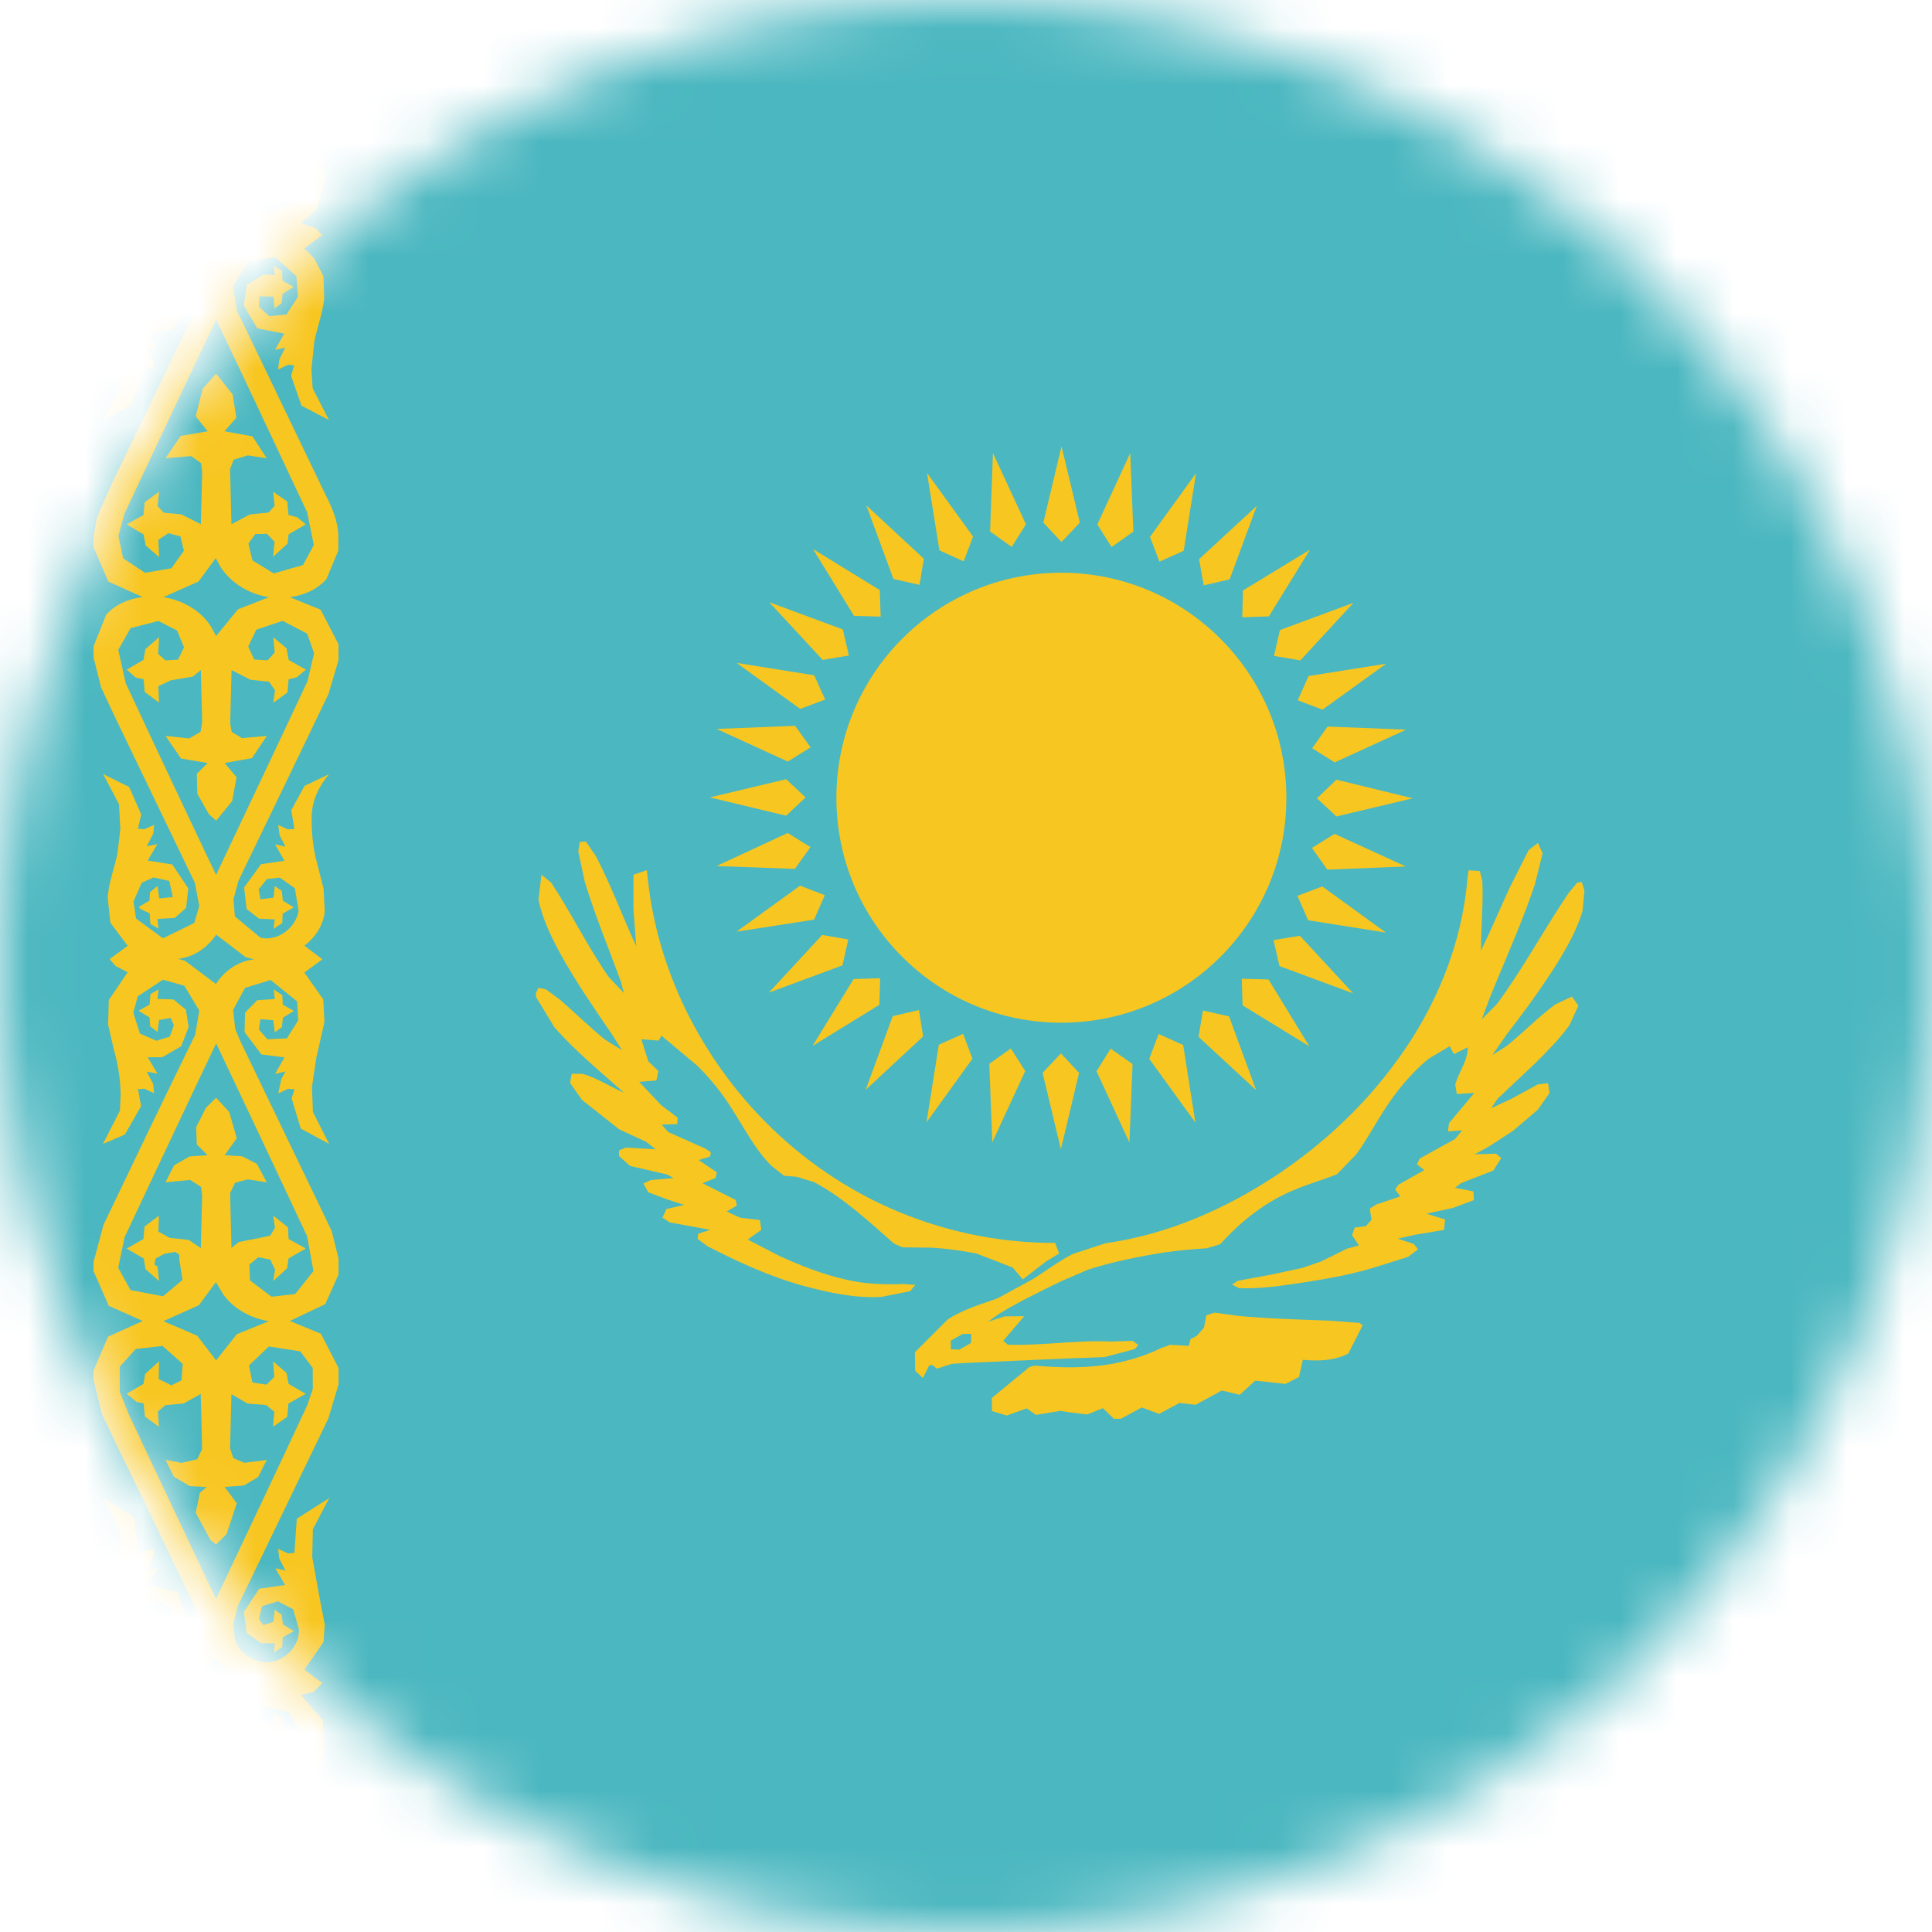 <?xml version="1.0" encoding="UTF-8"?> <svg xmlns="http://www.w3.org/2000/svg" width="34" height="34" viewBox="0 0 34 34" fill="none"><g clip-path="url(#clip0_2113_184)"><mask id="mask0_2113_184" style="mask-type:luminance" maskUnits="userSpaceOnUse" x="0" y="0" width="35" height="34"><path d="M34.002 17C34.002 21.509 32.211 25.833 29.022 29.021C25.834 32.209 21.51 34 17.001 34C12.492 34 8.168 32.209 4.979 29.021C1.791 25.833 0 21.509 0 17C0 12.491 1.791 8.167 4.979 4.979C8.168 1.791 12.492 0 17.001 0C21.51 0 25.834 1.791 29.022 4.979C32.211 8.167 34.002 12.491 34.002 17Z" fill="white"></path></mask><g mask="url(#mask0_2113_184)"><path d="M-0.65 34.347H52.172V-0.591H-0.65V34.347Z" fill="#4BB7C0"></path><path d="M10.207 14.816L10.311 14.81L10.487 15.067C10.754 15.578 10.953 16.125 11.197 16.652L11.147 15.996L11.149 15.393L11.383 15.314L11.406 15.516C11.493 16.292 11.721 17.052 12.061 17.756C12.633 18.933 13.518 19.958 14.608 20.681C15.772 21.459 17.166 21.878 18.568 21.873L18.639 22.059L18.411 22.198L17.999 22.515L17.821 22.306L17.182 22.059C16.92 22.009 16.66 21.973 16.401 21.957L15.882 21.951L15.733 21.885C15.287 21.495 14.855 21.086 14.331 20.806L14.019 20.709L13.799 20.692L13.579 20.519C13.283 20.228 13.099 19.848 12.871 19.5C12.701 19.227 12.499 18.981 12.269 18.753L11.64 18.226L11.592 18.313L11.286 18.289L11.409 18.677L11.587 18.85L11.551 19.015L11.249 19.039L11.642 19.455L11.925 19.668L11.919 19.783L11.644 19.791L11.759 19.922L12.412 20.213L12.509 20.276L12.498 20.352L12.296 20.415L12.616 20.632L12.59 20.732L12.362 20.823L12.946 21.117L12.967 21.217L12.787 21.321L13.03 21.431L13.374 21.471L13.397 21.644L13.159 21.814L13.73 22.11C14.105 22.278 14.487 22.43 14.888 22.519C15.221 22.6 15.564 22.608 15.905 22.597L16.107 22.612L16.018 22.722L15.509 22.824C15.048 22.848 14.59 22.751 14.147 22.631C13.552 22.468 12.994 22.211 12.449 21.931L12.276 21.802L12.288 21.711L12.498 21.643L11.785 21.512L11.657 21.428L11.73 21.276L12.042 21.205L11.743 21.108L11.408 20.982L11.322 20.828L11.453 20.767L11.854 20.733L11.741 20.67L11.086 20.518L10.892 20.342L10.894 20.246L11.012 20.196L11.539 20.225L11.371 20.094L10.899 19.876L10.242 19.357L10.032 19.058L10.061 18.898H10.255C10.514 18.974 10.737 19.124 10.983 19.231C10.564 18.857 10.126 18.5 9.759 18.081L9.432 17.544V17.473L9.476 17.384L9.61 17.413L9.856 17.594C10.121 17.824 10.373 18.073 10.648 18.296L10.947 18.482L10.758 18.186C10.459 17.751 10.163 17.316 9.901 16.857C9.723 16.53 9.55 16.197 9.476 15.83L9.529 15.395L9.697 15.529C10.056 16.071 10.341 16.661 10.716 17.198L10.98 17.476L10.928 17.282C10.716 16.695 10.472 16.116 10.291 15.516L10.176 14.981L10.205 14.816" fill="#F8C620"></path><path d="M21.228 23.147L21.375 23.1L21.768 23.155C22.305 23.207 22.842 23.22 23.385 23.241L23.916 23.28L23.982 23.32L23.728 23.82C23.484 23.948 23.196 23.956 22.928 23.93L22.86 24.232L22.622 24.355L22.09 24.297L21.817 24.546L21.503 24.47L21.039 24.722L20.756 24.69L20.397 24.882L20.093 24.769L19.726 24.968H19.603L19.409 24.782L19.134 24.892L18.788 24.85L18.66 24.829L18.23 24.9L18.068 24.785L17.717 24.911L17.457 24.832L17.455 24.601L17.707 24.394L18.118 24.056L18.212 24.033C18.687 24.075 19.169 24.083 19.638 23.988C19.905 23.933 20.173 23.852 20.419 23.729L20.595 23.666L20.922 23.685L20.951 23.567L21.066 23.504L21.189 23.363L21.229 23.148" fill="#F8C620"></path><path d="M17.087 23.634L16.881 23.752L16.734 23.744L16.732 23.594L16.944 23.474L17.093 23.476L17.089 23.633L17.087 23.634ZM27.305 17.107C27.522 16.768 27.734 16.417 27.85 16.032L27.884 15.676L27.837 15.521L27.756 15.534L27.611 15.707C27.171 16.354 26.807 17.043 26.343 17.669L26.076 17.939L26.235 17.515C26.5 16.867 26.788 16.228 27.011 15.565L27.147 15.017L27.064 14.834L26.901 14.962L26.579 15.599C26.403 15.976 26.246 16.356 26.062 16.729C26.062 16.317 26.107 15.908 26.086 15.497L26.042 15.329L25.845 15.315L25.824 15.461C25.73 16.612 25.274 17.717 24.598 18.645C24.024 19.444 23.295 20.126 22.48 20.671C21.574 21.273 20.544 21.727 19.456 21.879L18.88 22.067C18.639 22.191 18.416 22.358 18.186 22.505L17.551 22.851C17.253 22.956 16.943 23.045 16.679 23.22L16.1 23.797L16.106 24.125L16.242 24.25L16.35 24.033L16.405 24.02L16.489 24.086L16.748 24.002L16.971 23.987C17.791 23.95 18.619 23.911 19.439 23.882L19.971 23.741L20.034 23.67L19.932 23.597L19.547 23.609C18.944 23.58 18.339 23.685 17.736 23.664L17.655 23.596L18.024 23.163L17.681 23.166L17.385 23.26L17.597 23.111C17.951 22.898 18.315 22.723 18.687 22.542L19.156 22.34C19.591 22.204 20.039 22.112 20.49 22.041C20.736 22.007 20.988 21.981 21.234 21.968L21.473 21.897C21.84 21.488 22.285 21.135 22.807 20.928C23.037 20.831 23.289 20.76 23.527 20.666L23.868 20.314C24.036 20.087 24.169 19.835 24.321 19.596C24.547 19.235 24.817 18.897 25.144 18.63L25.511 18.412L25.587 18.551L25.831 18.43C25.831 18.669 25.673 18.863 25.61 19.085L25.637 19.253L25.946 19.234L25.5 19.766L25.482 19.911L25.733 19.892L25.605 20.046L24.986 20.387L24.934 20.489L25.065 20.591L24.612 20.848L24.551 20.932L24.643 21.055L24.219 21.197L24.106 21.27L24.137 21.466L24.035 21.579L23.841 21.603L23.794 21.737L23.915 21.917L23.702 21.975L23.249 22.2L22.919 22.313L22.371 22.431L21.779 22.541L21.682 22.607L21.805 22.669C22.193 22.686 22.581 22.622 22.966 22.565C23.388 22.499 23.81 22.423 24.219 22.295L24.78 22.119L24.955 21.985L24.879 21.891L24.599 21.799L24.895 21.731L25.411 21.645L25.432 21.461L25.102 21.359L25.571 21.257L25.938 21.12L25.929 20.966L25.605 20.903L25.709 20.822L26.281 20.599L26.419 20.381L26.328 20.303L25.953 20.313L26.199 20.179L26.629 19.899L27.062 19.53L27.269 19.236L27.242 19.063L27.062 19.084L26.6 19.336L26.241 19.503L26.354 19.336L27.022 18.707C27.234 18.494 27.444 18.285 27.62 18.041L27.777 17.698L27.664 17.538L27.373 17.674C27.069 17.899 26.807 18.172 26.511 18.41L26.262 18.568L26.516 18.203C26.791 17.847 27.059 17.485 27.305 17.105" fill="#F8C620"></path><path d="M18.681 9.539L18.361 9.198L18.681 7.854L19.003 9.198L18.681 9.539Z" fill="#F8C620"></path><path d="M17.804 9.625L17.424 9.353L17.474 7.972L18.055 9.227L17.804 9.625" fill="#F8C620"></path><path d="M16.959 9.879L16.532 9.685L16.314 8.323L17.124 9.442L16.959 9.879" fill="#F8C620"></path><path d="M16.182 10.293L15.723 10.189L15.246 8.894L16.258 9.832L16.182 10.293" fill="#F8C620"></path><path d="M15.499 10.851L15.03 10.839L14.307 9.662L15.483 10.385L15.498 10.852" fill="#F8C620"></path><path d="M14.939 11.536L14.478 11.614L13.537 10.598L14.832 11.077L14.939 11.536" fill="#F8C620"></path><path d="M14.522 12.311L14.082 12.476L12.963 11.666L14.328 11.884L14.522 12.311" fill="#F8C620"></path><path d="M14.265 13.152L13.864 13.402L12.611 12.828L13.992 12.773L14.265 13.152" fill="#F8C620"></path><path d="M14.177 14.033L13.834 14.355L12.492 14.033L13.834 13.713L14.177 14.033Z" fill="#F8C620"></path><path d="M14.263 14.908L13.988 15.291L12.609 15.241L13.862 14.659L14.263 14.908" fill="#F8C620"></path><path d="M14.515 15.754L14.326 16.184L12.961 16.396L14.08 15.586L14.515 15.754Z" fill="#F8C620"></path><path d="M14.928 16.533L14.826 16.989L13.531 17.468L14.469 16.454L14.928 16.533" fill="#F8C620"></path><path d="M15.49 17.214L15.475 17.683L14.299 18.407L15.022 17.23L15.491 17.215" fill="#F8C620"></path><path d="M16.172 17.775L16.246 18.239L15.234 19.18L15.711 17.882L16.172 17.775" fill="#F8C620"></path><path d="M16.949 18.194L17.114 18.632L16.305 19.75L16.522 18.385L16.949 18.194" fill="#F8C620"></path><path d="M17.79 18.451L18.042 18.849L17.463 20.102L17.41 18.721L17.79 18.451Z" fill="#F8C620"></path><path d="M18.67 18.538L18.99 18.881L18.67 20.225L18.348 18.881L18.67 18.538Z" fill="#F8C620"></path><path d="M19.546 18.454L19.931 18.726L19.876 20.107L19.297 18.852L19.546 18.454" fill="#F8C620"></path><path d="M20.39 18.197L20.822 18.391L21.037 19.756L20.225 18.634L20.39 18.197" fill="#F8C620"></path><path d="M21.17 17.783L21.629 17.887L22.106 19.185L21.092 18.247L21.17 17.783Z" fill="#F8C620"></path><path d="M21.854 17.225L22.323 17.237L23.043 18.414L21.867 17.693L21.854 17.224" fill="#F8C620"></path><path d="M22.412 16.544L22.876 16.468L23.814 17.482L22.517 17.002L22.412 16.544" fill="#F8C620"></path><path d="M22.832 15.765L23.27 15.6L24.389 16.412L23.021 16.195L22.832 15.765" fill="#F8C620"></path><path d="M23.088 14.922L23.486 14.675L24.741 15.249L23.358 15.304L23.088 14.922" fill="#F8C620"></path><path d="M23.176 14.049L23.519 13.721L24.861 14.049L23.519 14.368L23.176 14.049Z" fill="#F8C620"></path><path d="M23.092 13.168L23.362 12.786L24.745 12.841L23.488 13.417L23.092 13.168" fill="#F8C620"></path><path d="M22.838 12.324L23.029 11.897L24.395 11.68L23.273 12.489L22.838 12.324" fill="#F8C620"></path><path d="M22.42 11.543L22.525 11.088L23.819 10.608L22.884 11.622L22.42 11.543Z" fill="#F8C620"></path><path d="M21.862 10.863L21.874 10.391L23.054 9.673L22.33 10.847L21.861 10.864" fill="#F8C620"></path><path d="M21.183 10.301L21.102 9.84L22.118 8.902L21.639 10.196L21.183 10.301" fill="#F8C620"></path><path d="M20.404 9.885L20.238 9.447L21.048 8.328L20.831 9.693L20.403 9.885" fill="#F8C620"></path><path d="M19.562 9.628L19.311 9.229L19.89 7.974L19.945 9.355L19.562 9.628" fill="#F8C620"></path><path d="M22.638 14.041C22.638 16.226 20.864 17.998 18.676 17.998C16.49 17.998 14.719 16.226 14.719 14.041C14.719 11.855 16.49 10.079 18.676 10.079C20.864 10.079 22.638 11.855 22.638 14.041Z" fill="#F8C620"></path><path d="M5.522 9.592L5.333 9.943L4.817 10.092L4.442 9.861L4.371 9.565L4.494 9.398L4.699 9.395L4.832 9.534L4.806 9.799L5.06 9.566L5.079 9.403L5.381 9.228L5.229 9.102L5.077 9.062L5.056 8.827L4.807 8.654L4.833 8.902L4.726 9.02L4.395 9.054L4.073 9.225C4.065 8.9 4.056 8.577 4.049 8.253L4.112 8.09L4.359 8.014L4.694 8.064L4.442 7.679L3.95 7.59L4.159 7.351L4.094 6.94L3.803 6.576L3.567 6.84L3.444 7.325L3.654 7.59L3.18 7.671L2.912 8.064L3.363 8.027L3.539 8.151L3.558 8.313C3.549 8.62 3.543 8.921 3.534 9.225L3.191 9.052L2.884 9.023L2.774 8.908L2.8 8.654L2.546 8.837L2.525 9.063L2.229 9.228L2.525 9.404L2.564 9.6L2.8 9.804L2.787 9.5L2.963 9.383L3.175 9.44L3.236 9.692L3.016 10.001L2.552 10.08L2.167 9.826L2.083 9.43L2.193 9.034C2.617 8.127 3.044 7.226 3.472 6.322L3.804 5.624C4.342 6.751 4.874 7.886 5.405 9.015L5.523 9.592H5.522ZM2.875 10.509L3.493 10.234L3.797 9.822L3.884 9.982C4.072 10.27 4.397 10.459 4.735 10.509L4.188 10.723L3.803 11.193L3.716 11.03C3.533 10.742 3.21 10.561 2.875 10.509V10.509ZM5.406 11.151L5.527 11.497L5.412 11.987C4.88 13.124 4.34 14.259 3.803 15.396C3.585 14.948 3.378 14.497 3.163 14.049C2.846 13.373 2.526 12.7 2.212 12.023L2.081 11.436L2.298 11.054L2.788 10.928L3.116 11.096L3.239 11.392L3.132 11.609L2.912 11.622L2.783 11.507L2.8 11.213L2.559 11.423L2.525 11.614L2.229 11.784L2.391 11.926L2.527 11.952L2.546 12.178L2.798 12.364L2.787 12.075L3.005 11.973L3.39 11.908L3.534 11.793C3.543 12.097 3.551 12.398 3.558 12.707L3.529 12.88L3.327 12.995L2.913 12.951L3.186 13.349L3.655 13.428L3.464 13.616L3.472 13.967L3.676 14.329L3.805 14.442L4.085 14.099L4.164 13.679L3.952 13.428L4.434 13.341L4.696 12.951L4.258 12.99L4.078 12.88L4.051 12.739C4.06 12.422 4.068 12.107 4.075 11.793L4.41 11.963L4.735 11.997L4.84 12.149L4.809 12.367L5.058 12.188L5.079 11.955L5.223 11.919L5.383 11.785L5.081 11.615L5.042 11.41L4.809 11.214L4.835 11.484L4.709 11.62L4.473 11.607L4.368 11.377L4.51 11.081L4.974 10.926L5.409 11.152L5.406 11.151ZM4.324 16.845L4.473 16.882C4.198 16.913 3.949 17.081 3.8 17.317L3.255 16.908L3.134 16.874C3.409 16.845 3.653 16.677 3.803 16.447L4.324 16.845L4.324 16.845ZM5.404 21.756L5.516 22.369L5.194 22.773L4.778 22.82L4.4 22.534L4.388 22.256L4.545 22.125L4.757 22.167L4.841 22.345L4.807 22.545L5.053 22.319L5.079 22.146L5.381 21.971L5.079 21.805L5.067 21.599L4.807 21.392L4.839 21.606L4.757 21.745L4.571 21.785L4.199 21.858L4.073 21.963C4.065 21.64 4.057 21.318 4.05 20.996L4.136 20.815L4.359 20.755L4.694 20.807L4.519 20.48L4.262 20.349L3.953 20.33L4.167 20.031L4.034 19.57L3.803 19.318L3.625 19.494L3.452 19.837L3.463 20.141L3.654 20.33L3.337 20.351L3.064 20.508L2.912 20.807L3.347 20.765L3.539 20.888L3.557 21.04C3.549 21.349 3.543 21.661 3.534 21.965L3.321 21.821L2.986 21.784L2.787 21.674L2.797 21.394L2.543 21.585L2.524 21.805L2.228 21.973L2.53 22.148L2.561 22.335L2.799 22.544L2.771 22.288L2.718 22.256L2.735 22.151L2.892 22.065L3.081 22.031L3.154 22.078V22.159L3.212 22.524L2.869 22.812L2.297 22.704L2.08 22.311L2.192 21.774C2.614 20.875 3.039 19.977 3.463 19.078C3.579 18.839 3.689 18.601 3.804 18.362C4.341 19.492 4.873 20.624 5.405 21.756L5.404 21.756ZM2.875 23.25L3.501 22.969L3.8 22.563L3.931 22.783C4.12 23.04 4.418 23.202 4.733 23.25L4.167 23.48L3.803 23.941L3.47 23.506L2.875 23.25ZM5.283 23.781L5.503 24.072L5.505 24.444L5.406 24.733C4.876 25.87 4.339 27.002 3.802 28.137C3.653 27.835 3.514 27.529 3.367 27.222C2.998 26.444 2.633 25.666 2.266 24.89L2.107 24.492V24.051L2.39 23.739L2.861 23.687L3.215 24.002L3.194 24.292L3.019 24.379L2.793 24.271L2.799 23.957L2.556 24.177L2.524 24.355L2.228 24.528L2.406 24.672L2.527 24.699L2.55 24.929L2.797 25.108L2.778 24.84L2.911 24.728L3.231 24.699L3.532 24.531C3.541 24.856 3.551 25.181 3.556 25.503L3.47 25.681L3.195 25.744L2.912 25.692L3.061 25.988L3.339 26.153L3.635 26.17L3.517 26.272L3.444 26.623L3.706 27.105L3.803 27.181L3.986 27L4.167 26.455L3.952 26.167L4.29 26.143L4.542 25.994L4.694 25.693L4.3 25.743L4.107 25.661L4.049 25.491C4.057 25.174 4.066 24.854 4.073 24.535L4.356 24.7L4.683 24.726L4.827 24.844L4.806 25.108L5.055 24.933L5.076 24.7L5.38 24.529L5.079 24.354L5.042 24.162L4.806 23.958L4.827 24.233L4.689 24.367L4.442 24.33L4.382 24.029L4.731 23.696L5.284 23.782L5.283 23.781ZM4.429 29.607L4.489 29.633L4.044 29.806L3.803 30.047L3.452 29.746L3.103 29.628L3.339 29.567L3.803 29.188C3.939 29.405 4.172 29.57 4.429 29.607H4.429ZM4.232 31.97L4.29 32.288L4.193 32.392L3.934 32.306L3.803 32.211L3.494 32.387L3.347 32.361L3.313 32.209L3.428 31.818C3.543 31.535 3.682 31.265 3.798 30.983L3.866 31.127C3.986 31.407 4.13 31.679 4.233 31.97L4.232 31.97ZM3.326 4.188L3.106 4.133L3.606 3.921L3.803 3.709L4.269 4.06L4.492 4.128L4.437 4.149C4.177 4.185 3.944 4.348 3.803 4.571L3.326 4.188L3.326 4.188ZM3.428 1.94L3.321 1.586L3.342 1.403L3.491 1.368L3.803 1.547L4.096 1.374L4.256 1.395L4.29 1.568L4.164 1.969C4.065 2.21 3.95 2.443 3.845 2.684L3.8 2.781C3.685 2.498 3.541 2.223 3.428 1.94L3.428 1.94ZM5.747 10.184L5.954 9.689V9.408C5.942 9.162 5.844 8.931 5.731 8.711C5.21 7.631 4.694 6.549 4.17 5.47L4.099 5.037L4.369 4.6L4.841 4.524L5.215 4.859L5.244 5.221L5.042 5.535L4.738 5.564L4.555 5.396L4.567 5.213L4.811 5.221L4.832 5.426L4.953 5.339L4.974 5.169L5.168 5.049L4.971 4.939L4.963 4.768L4.816 4.671L4.837 4.839L4.635 4.831L4.342 5.012L4.289 5.378L4.528 5.779L5.002 5.871L4.839 6.157L5.02 6.118L4.918 6.322L4.892 6.503L5.07 6.419L5.177 6.43L5.122 6.613L5.306 7.14L5.788 7.391L5.502 6.833L5.481 6.495L5.531 6.018C5.581 5.759 5.68 5.51 5.706 5.248L5.692 4.86L5.529 4.545L5.354 4.37L5.668 4.142L5.563 4.018L5.296 3.927L5.568 3.688L5.72 3.183L5.684 2.803L5.527 2.182L5.482 1.726L5.563 1.34L5.783 0.905H5.757L5.403 1.036L5.136 1.388L5.138 1.833L4.913 1.762L5.017 2.108L4.8 2.096L5.028 2.431L4.559 2.481C4.315 2.615 4.213 2.937 4.315 3.191L4.58 3.429L4.831 3.38L4.81 3.618L4.962 3.519L4.971 3.343L5.204 3.23L5.107 3.152L4.971 3.12L4.986 2.971L4.841 2.819V3.036L4.745 3.12L4.579 3.065L4.624 2.806L4.86 2.714L5.187 2.869L5.282 3.254L5.166 3.545L4.76 3.726L4.448 3.707L4.207 3.55L4.108 3.24L4.202 2.842C4.307 2.562 4.441 2.294 4.553 2.019L4.723 1.54L4.687 1.22L4.299 0.976L3.801 1.125L3.581 1.01L3.198 1.002L2.881 1.303L2.926 1.715C3.078 2.15 3.311 2.55 3.447 2.988L3.458 3.444L3.198 3.69L2.724 3.701L2.378 3.468L2.334 3.075L2.496 2.786L2.824 2.721L3.02 2.87L3.016 3.075L2.856 3.119L2.759 3.022L2.767 2.818L2.626 2.949L2.634 3.122L2.503 3.148L2.401 3.229L2.634 3.342V3.507L2.794 3.617L2.77 3.379L3.003 3.431L3.271 3.221C3.405 2.965 3.292 2.611 3.035 2.475L2.579 2.43L2.804 2.095L2.584 2.107L2.689 1.761L2.464 1.829L2.33 1.148L1.848 0.904H1.822C1.961 1.13 2.079 1.376 2.118 1.643L2.094 2.094C2.047 2.398 1.921 2.686 1.895 2.993L1.919 3.457L2.309 3.926L2.094 3.978L1.929 4.141L2.034 4.258L2.246 4.371L1.984 4.683L1.89 5.084L1.929 5.446L2.044 5.894L2.118 6.444L2.101 6.842L1.813 7.39L2.297 7.136L2.484 6.656L2.426 6.428L2.525 6.416L2.712 6.502L2.688 6.329L2.583 6.119L2.769 6.156L2.599 5.871L3.045 5.795L3.32 5.354L3.259 5.016L2.974 4.833L2.769 4.837L2.79 4.669L2.646 4.756L2.634 4.939L2.437 5.049L2.631 5.167L2.648 5.327L2.774 5.424L2.797 5.211L3.041 5.213L3.031 5.444L2.831 5.567L2.575 5.539L2.368 5.245L2.38 4.884L2.787 4.517H3.03L3.444 4.813L3.507 5.083L3.434 5.471C2.946 6.482 2.456 7.494 1.972 8.502L1.704 9.108L1.647 9.435V9.632L1.906 10.234L2.509 10.507C2.268 10.536 2.027 10.635 1.867 10.821L1.647 11.372V11.571L1.78 12.1L2.035 12.643C2.498 13.604 2.962 14.569 3.429 15.536L3.507 15.944L3.418 16.243L2.868 16.513L2.394 16.165L2.349 15.866L2.493 15.536L2.703 15.441L2.978 15.504L3.043 15.787L2.802 15.811L2.773 15.591L2.64 15.701L2.631 15.85L2.445 15.958L2.471 15.997L2.634 16.073L2.646 16.259L2.79 16.343L2.77 16.172L3.076 16.154L3.275 15.978L3.314 15.635L3.031 15.213L2.599 15.145L2.769 14.856L2.581 14.893L2.696 14.673L2.713 14.516L2.54 14.594L2.427 14.584L2.485 14.332L2.273 13.85L1.814 13.622L2.094 14.152L2.118 14.592L2.068 15.011C2.016 15.276 1.914 15.525 1.895 15.792L1.943 16.24L2.247 16.644L1.929 16.879L2.034 17L2.247 17.11L1.914 17.6L1.903 18.035L2.011 18.502C2.081 18.745 2.118 18.999 2.123 19.254L2.111 19.544L1.812 20.131L2.197 19.966L2.483 19.466L2.428 19.167L2.54 19.159L2.713 19.24L2.697 19.08L2.581 18.858L2.77 18.894L2.6 18.606H2.854L3.189 18.412L3.32 18.071L3.27 17.767L3.053 17.589L2.77 17.579L2.791 17.411L2.647 17.495L2.634 17.678L2.438 17.788L2.632 17.906L2.642 18.061L2.773 18.163L2.799 17.951L3.004 17.914L3.059 18.045L2.986 18.244L2.752 18.315L2.462 18.189L2.346 17.82L2.425 17.532L2.868 17.241L3.245 17.348L3.507 17.786L3.434 18.213C2.891 19.324 2.354 20.44 1.822 21.554L1.646 22.209V22.369L1.914 22.98L2.511 23.247L1.901 23.524L1.646 24.119V24.285L1.791 24.877L2.042 25.406C2.509 26.363 2.97 27.322 3.431 28.283L3.507 28.682L3.261 29.138L2.773 29.235L2.378 28.868L2.365 28.514L2.575 28.215L2.829 28.184L3.025 28.302L3.042 28.535L2.798 28.543L2.775 28.328L2.646 28.436L2.634 28.59L2.458 28.685L2.448 28.714L2.636 28.816L2.649 28.997L2.793 29.083L2.772 28.921L3.105 28.886L3.317 28.606L3.128 28.022L2.596 27.89L2.772 27.6L2.586 27.636L2.664 27.503L2.714 27.256L2.429 27.327L2.368 26.703L1.818 26.368L2.112 26.957L2.122 27.274C2.116 27.51 2.08 27.746 2.015 27.979L1.897 28.553L1.933 28.959L2.253 29.384L1.931 29.62L2.07 29.761L2.311 29.829L1.915 30.312L1.891 30.726C1.915 31.082 2.078 31.415 2.109 31.769L2.096 32.24L1.824 32.851H1.861L2.112 32.775L2.476 32.343L2.466 31.926L2.691 31.991L2.592 31.651L2.807 31.661L2.576 31.326L3.069 31.263L3.312 30.631L3.032 30.33L2.772 30.38L2.796 30.139L2.636 30.254V30.414L2.403 30.524L2.5 30.603L2.636 30.637L2.626 30.805L2.77 30.938L2.761 30.734L2.858 30.637L3.005 30.671L3.047 30.818L2.913 31.004L2.69 31.038L2.426 30.899L2.329 30.643L2.376 30.302L2.743 30.05L3.272 30.1L3.487 30.409L3.466 30.713L3.312 31.146C3.196 31.418 3.063 31.685 2.958 31.966L2.869 32.299L3.023 32.66L3.54 32.762L3.804 32.634L4.195 32.783L4.588 32.655L4.737 32.278L4.611 31.861C4.491 31.567 4.352 31.29 4.237 30.999L4.111 30.546L4.247 30.166L4.664 30.024L5.078 30.137L5.282 30.467L5.237 30.808L5.051 31.002L4.792 31.038L4.572 30.865L4.589 30.685L4.748 30.637L4.845 30.724V30.939L4.989 30.787L4.975 30.637L5.208 30.525L4.975 30.415L4.968 30.242L4.814 30.14L4.835 30.381L4.609 30.326L4.35 30.506L4.313 30.973L4.649 31.316L5.031 31.326L4.803 31.662L5.021 31.651L4.916 31.995L5.141 31.927L5.278 32.605L5.744 32.852H5.786L5.692 32.686L5.485 32.039L5.511 31.672C5.553 31.384 5.668 31.109 5.71 30.818L5.681 30.278L5.299 29.83L5.511 29.778L5.673 29.62L5.356 29.384L5.694 28.895L5.715 28.59L5.611 28.048L5.495 27.403L5.506 26.911L5.794 26.363L5.223 26.727L5.181 27.328L5.068 27.338L4.895 27.257L4.916 27.433L5.023 27.637L4.845 27.6L5.018 27.894L4.562 27.959L4.292 28.368L4.339 28.737L4.596 28.918L4.835 28.92L4.82 29.083L4.967 28.986L4.975 28.815L5.172 28.705L4.978 28.587L4.957 28.417L4.836 28.331L4.81 28.543L4.634 28.598L4.556 28.493L4.613 28.265L4.891 28.181L5.158 28.32L5.26 28.671C5.277 28.954 5.035 29.209 4.757 29.25C4.498 29.277 4.223 29.114 4.134 28.868L4.107 28.574L4.186 28.262C4.718 27.162 5.247 26.064 5.777 24.966L5.958 24.363V24.075L5.648 23.472L5.101 23.247L5.724 22.951L5.958 22.427V22.149L5.837 21.664L5.562 21.09C5.119 20.171 4.674 19.248 4.231 18.326L4.139 18.106L4.102 17.773L4.312 17.385L4.763 17.246L5.229 17.623L5.248 17.956L5.049 18.273L4.705 18.29L4.556 18.117L4.582 17.936L4.808 17.953L4.836 18.168L4.96 18.076L4.979 17.909L5.172 17.791L4.976 17.681L4.968 17.513L4.816 17.413L4.837 17.581L4.527 17.602L4.313 17.82L4.304 18.163L4.6 18.556L5.006 18.608L4.841 18.899L5.025 18.857L4.951 18.988L4.896 19.243L5.069 19.161L5.182 19.17L5.132 19.327L5.292 19.861L5.792 20.131L5.507 19.57L5.49 19.128L5.566 18.617L5.71 17.985L5.689 17.587L5.356 17.115L5.674 16.882L5.356 16.643C5.548 16.499 5.692 16.279 5.715 16.041L5.694 15.64L5.584 15.205C5.506 14.93 5.48 14.644 5.485 14.358C5.493 14.083 5.616 13.829 5.791 13.624L5.359 13.831L5.126 14.258L5.181 14.589L5.066 14.595L4.895 14.519L4.922 14.703L5.024 14.899L4.841 14.86L5.006 15.148L4.594 15.208L4.296 15.617L4.34 15.997L4.558 16.167L4.835 16.18L4.815 16.345L4.967 16.245L4.975 16.078L5.171 15.968L4.977 15.85L4.959 15.679L4.835 15.593L4.814 15.797L4.584 15.826L4.552 15.651L4.697 15.47L4.924 15.444L5.189 15.632L5.255 16.028C5.207 16.329 4.885 16.573 4.584 16.502L4.133 16.127L4.109 15.826L4.196 15.501C4.725 14.406 5.254 13.31 5.781 12.213L5.957 11.618V11.337L5.642 10.729L5.1 10.509C5.344 10.478 5.587 10.375 5.75 10.184" fill="#F8C620"></path></g></g><defs><clipPath id="clip0_2113_184"><rect width="34" height="34" fill="white"></rect></clipPath></defs></svg> 